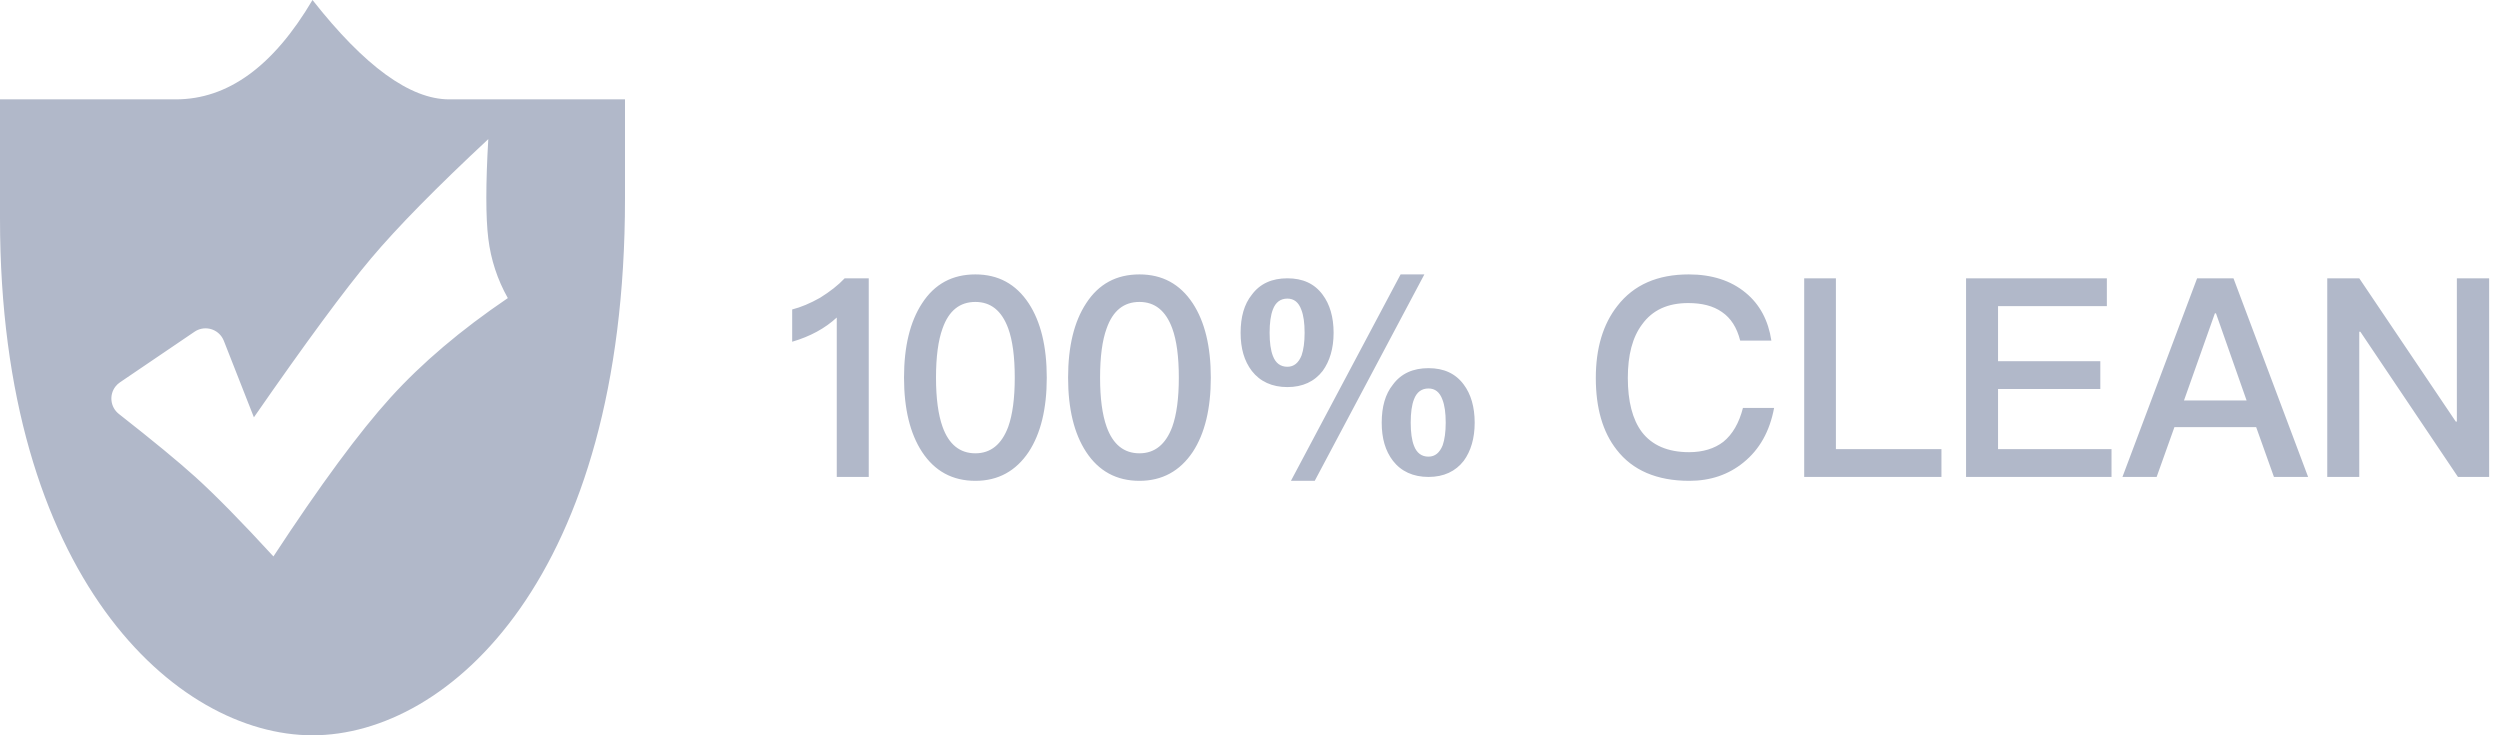 <?xml version="1.0" encoding="UTF-8"?>
<svg width="102px" height="30px" viewBox="0 0 102 30" version="1.1" xmlns="http://www.w3.org/2000/svg" xmlns:xlink="http://www.w3.org/1999/xlink">
    <!-- Generator: Sketch 54 (76480) - https://sketchapp.com -->
    <title>100% CLEAN</title>
    <desc>Created with Sketch.</desc>
    <g id="Page-1" stroke="none" stroke-width="1" fill="none" fill-rule="evenodd">
        <g id="buy" transform="translate(-622, -1983)" fill="#B1B8C9">
            <g id="Group-3" transform="translate(400, 1912)">
                <g id="100%-CLEAN" transform="translate(222, 71)">
                    <path d="M12.75,0 C14.875,2.703 16.734,4.054 18.328,4.054 C19.922,4.054 22.312,4.054 25.5,4.054 C25.5,5.676 25.5,7.027 25.5,8.108 C25.5,23.514 18.328,30 12.75,30 C7.172,30 8.66862138e-13,23.514 8.66862138e-13,8.919 C5.75601199e-13,7.838 3.99857448e-13,6.216 3.39630884e-13,4.054 C2.656,4.054 5.047,4.054 7.172,4.054 C9.297,4.054 11.156,2.703 12.75,0 Z M4.895,15.599 C4.826,15.645 4.766,15.702 4.714,15.767 C4.442,16.115 4.503,16.618 4.851,16.89 C6.238,17.978 7.278,18.834 7.969,19.459 C8.797,20.208 9.859,21.29 11.156,22.703 C13.069,19.784 14.663,17.622 15.938,16.216 C17.212,14.811 18.806,13.459 20.719,12.162 C20.294,11.406 20.028,10.596 19.922,9.73 C19.816,8.864 19.816,7.513 19.922,5.676 C17.802,7.652 16.208,9.274 15.141,10.541 C14.073,11.808 12.48,13.97 10.359,17.027 L9.132,13.904 C9.11,13.849 9.082,13.796 9.049,13.747 C8.801,13.382 8.304,13.286 7.938,13.534 L4.895,15.599 Z M34.463,11.355 L35.445,11.355 L35.445,19.459 L34.14,19.459 L34.14,12.955 C33.66,13.398 33.058,13.727 32.321,13.943 L32.321,12.626 C32.678,12.535 33.058,12.376 33.459,12.149 C33.861,11.899 34.196,11.638 34.463,11.355 Z M39.796,11.196 C40.722,11.196 41.447,11.582 41.971,12.376 C42.462,13.125 42.708,14.136 42.708,15.407 C42.708,16.678 42.462,17.689 41.971,18.438 C41.447,19.221 40.722,19.618 39.796,19.618 C38.859,19.618 38.134,19.221 37.62,18.438 C37.13,17.689 36.884,16.678 36.884,15.407 C36.884,14.136 37.13,13.125 37.62,12.376 C38.134,11.582 38.859,11.196 39.796,11.196 Z M39.796,12.319 C39.16,12.319 38.714,12.671 38.457,13.398 C38.279,13.886 38.189,14.556 38.189,15.407 C38.189,16.247 38.279,16.917 38.457,17.416 C38.714,18.131 39.16,18.495 39.796,18.495 C40.421,18.495 40.867,18.131 41.135,17.416 C41.313,16.917 41.402,16.247 41.402,15.407 C41.402,14.556 41.313,13.886 41.135,13.398 C40.867,12.671 40.421,12.319 39.796,12.319 Z M46.49,11.196 C47.416,11.196 48.141,11.582 48.665,12.376 C49.156,13.125 49.401,14.136 49.401,15.407 C49.401,16.678 49.156,17.689 48.665,18.438 C48.141,19.221 47.416,19.618 46.49,19.618 C45.553,19.618 44.827,19.221 44.314,18.438 C43.823,17.689 43.578,16.678 43.578,15.407 C43.578,14.136 43.823,13.125 44.314,12.376 C44.827,11.582 45.553,11.196 46.49,11.196 Z M46.49,12.319 C45.854,12.319 45.408,12.671 45.151,13.398 C44.972,13.886 44.883,14.556 44.883,15.407 C44.883,16.247 44.972,16.917 45.151,17.416 C45.408,18.131 45.854,18.495 46.49,18.495 C47.114,18.495 47.561,18.131 47.828,17.416 C48.007,16.917 48.096,16.247 48.096,15.407 C48.096,14.556 48.007,13.886 47.828,13.398 C47.561,12.671 47.114,12.319 46.49,12.319 Z M58.282,15.021 C58.907,15.021 59.386,15.237 59.721,15.691 C60.011,16.077 60.167,16.599 60.167,17.246 C60.167,17.882 60.011,18.404 59.721,18.801 C59.386,19.232 58.907,19.459 58.282,19.459 C57.657,19.459 57.166,19.232 56.832,18.801 C56.519,18.392 56.374,17.882 56.374,17.246 C56.374,16.599 56.519,16.077 56.832,15.691 C57.166,15.237 57.657,15.021 58.282,15.021 Z M57.144,11.196 L58.114,11.196 L53.641,19.618 L52.67,19.618 L57.144,11.196 Z M52.525,11.355 C53.15,11.355 53.63,11.57 53.964,12.024 C54.254,12.41 54.411,12.932 54.411,13.579 C54.411,14.215 54.254,14.737 53.964,15.135 C53.63,15.566 53.15,15.793 52.525,15.793 C51.9,15.793 51.41,15.566 51.075,15.135 C50.763,14.726 50.617,14.215 50.617,13.579 C50.617,12.932 50.763,12.41 51.075,12.024 C51.41,11.57 51.9,11.355 52.525,11.355 Z M58.282,15.85 C58.003,15.85 57.802,15.997 57.691,16.292 C57.601,16.519 57.557,16.837 57.557,17.246 C57.557,17.643 57.601,17.961 57.691,18.188 C57.802,18.483 58.003,18.631 58.282,18.631 C58.55,18.631 58.739,18.472 58.862,18.165 C58.94,17.938 58.985,17.632 58.985,17.246 C58.985,16.837 58.94,16.531 58.851,16.304 C58.739,15.997 58.55,15.85 58.282,15.85 Z M52.525,12.183 C52.246,12.183 52.045,12.331 51.934,12.626 C51.845,12.853 51.8,13.171 51.8,13.579 C51.8,13.977 51.845,14.295 51.934,14.522 C52.045,14.817 52.246,14.964 52.525,14.964 C52.793,14.964 52.983,14.805 53.105,14.499 C53.183,14.272 53.228,13.965 53.228,13.579 C53.228,13.171 53.183,12.864 53.094,12.637 C52.983,12.331 52.793,12.183 52.525,12.183 Z M68.903,11.196 C69.84,11.196 70.621,11.445 71.223,11.945 C71.803,12.422 72.149,13.08 72.272,13.897 L71,13.897 C70.866,13.364 70.621,12.978 70.252,12.728 C69.895,12.478 69.438,12.365 68.88,12.365 C68.044,12.365 67.419,12.649 66.995,13.239 C66.604,13.761 66.415,14.488 66.415,15.418 C66.415,16.372 66.604,17.11 66.984,17.621 C67.397,18.165 68.044,18.449 68.914,18.449 C69.483,18.449 69.951,18.302 70.308,18.029 C70.688,17.723 70.955,17.257 71.112,16.644 L72.383,16.644 C72.205,17.598 71.792,18.336 71.134,18.869 C70.52,19.369 69.784,19.618 68.925,19.618 C67.597,19.618 66.604,19.187 65.957,18.347 C65.388,17.621 65.109,16.644 65.109,15.418 C65.109,14.215 65.4,13.228 65.991,12.478 C66.66,11.616 67.631,11.196 68.903,11.196 Z M73.611,11.355 L74.905,11.355 L74.905,18.324 L79.211,18.324 L79.211,19.459 L73.611,19.459 L73.611,11.355 Z M80.215,11.355 L85.96,11.355 L85.96,12.49 L81.52,12.49 L81.52,14.737 L85.693,14.737 L85.693,15.872 L81.52,15.872 L81.52,18.324 L86.15,18.324 L86.15,19.459 L80.215,19.459 L80.215,11.355 Z M89.642,11.355 L91.126,11.355 L94.171,19.459 L92.777,19.459 L92.052,17.428 L88.716,17.428 L87.991,19.459 L86.596,19.459 L89.642,11.355 Z M89.107,16.338 L91.661,16.338 L90.412,12.785 L90.367,12.785 L89.107,16.338 Z M94.952,11.355 L96.258,11.355 L100.196,17.201 L100.24,17.201 L100.24,11.355 L101.557,11.355 L101.557,19.459 L100.285,19.459 L96.302,13.534 L96.258,13.534 L96.258,19.459 L94.952,19.459 L94.952,11.355 Z" id="形状结合"></path>
                </g>
            </g>
        </g>
    </g>
</svg>